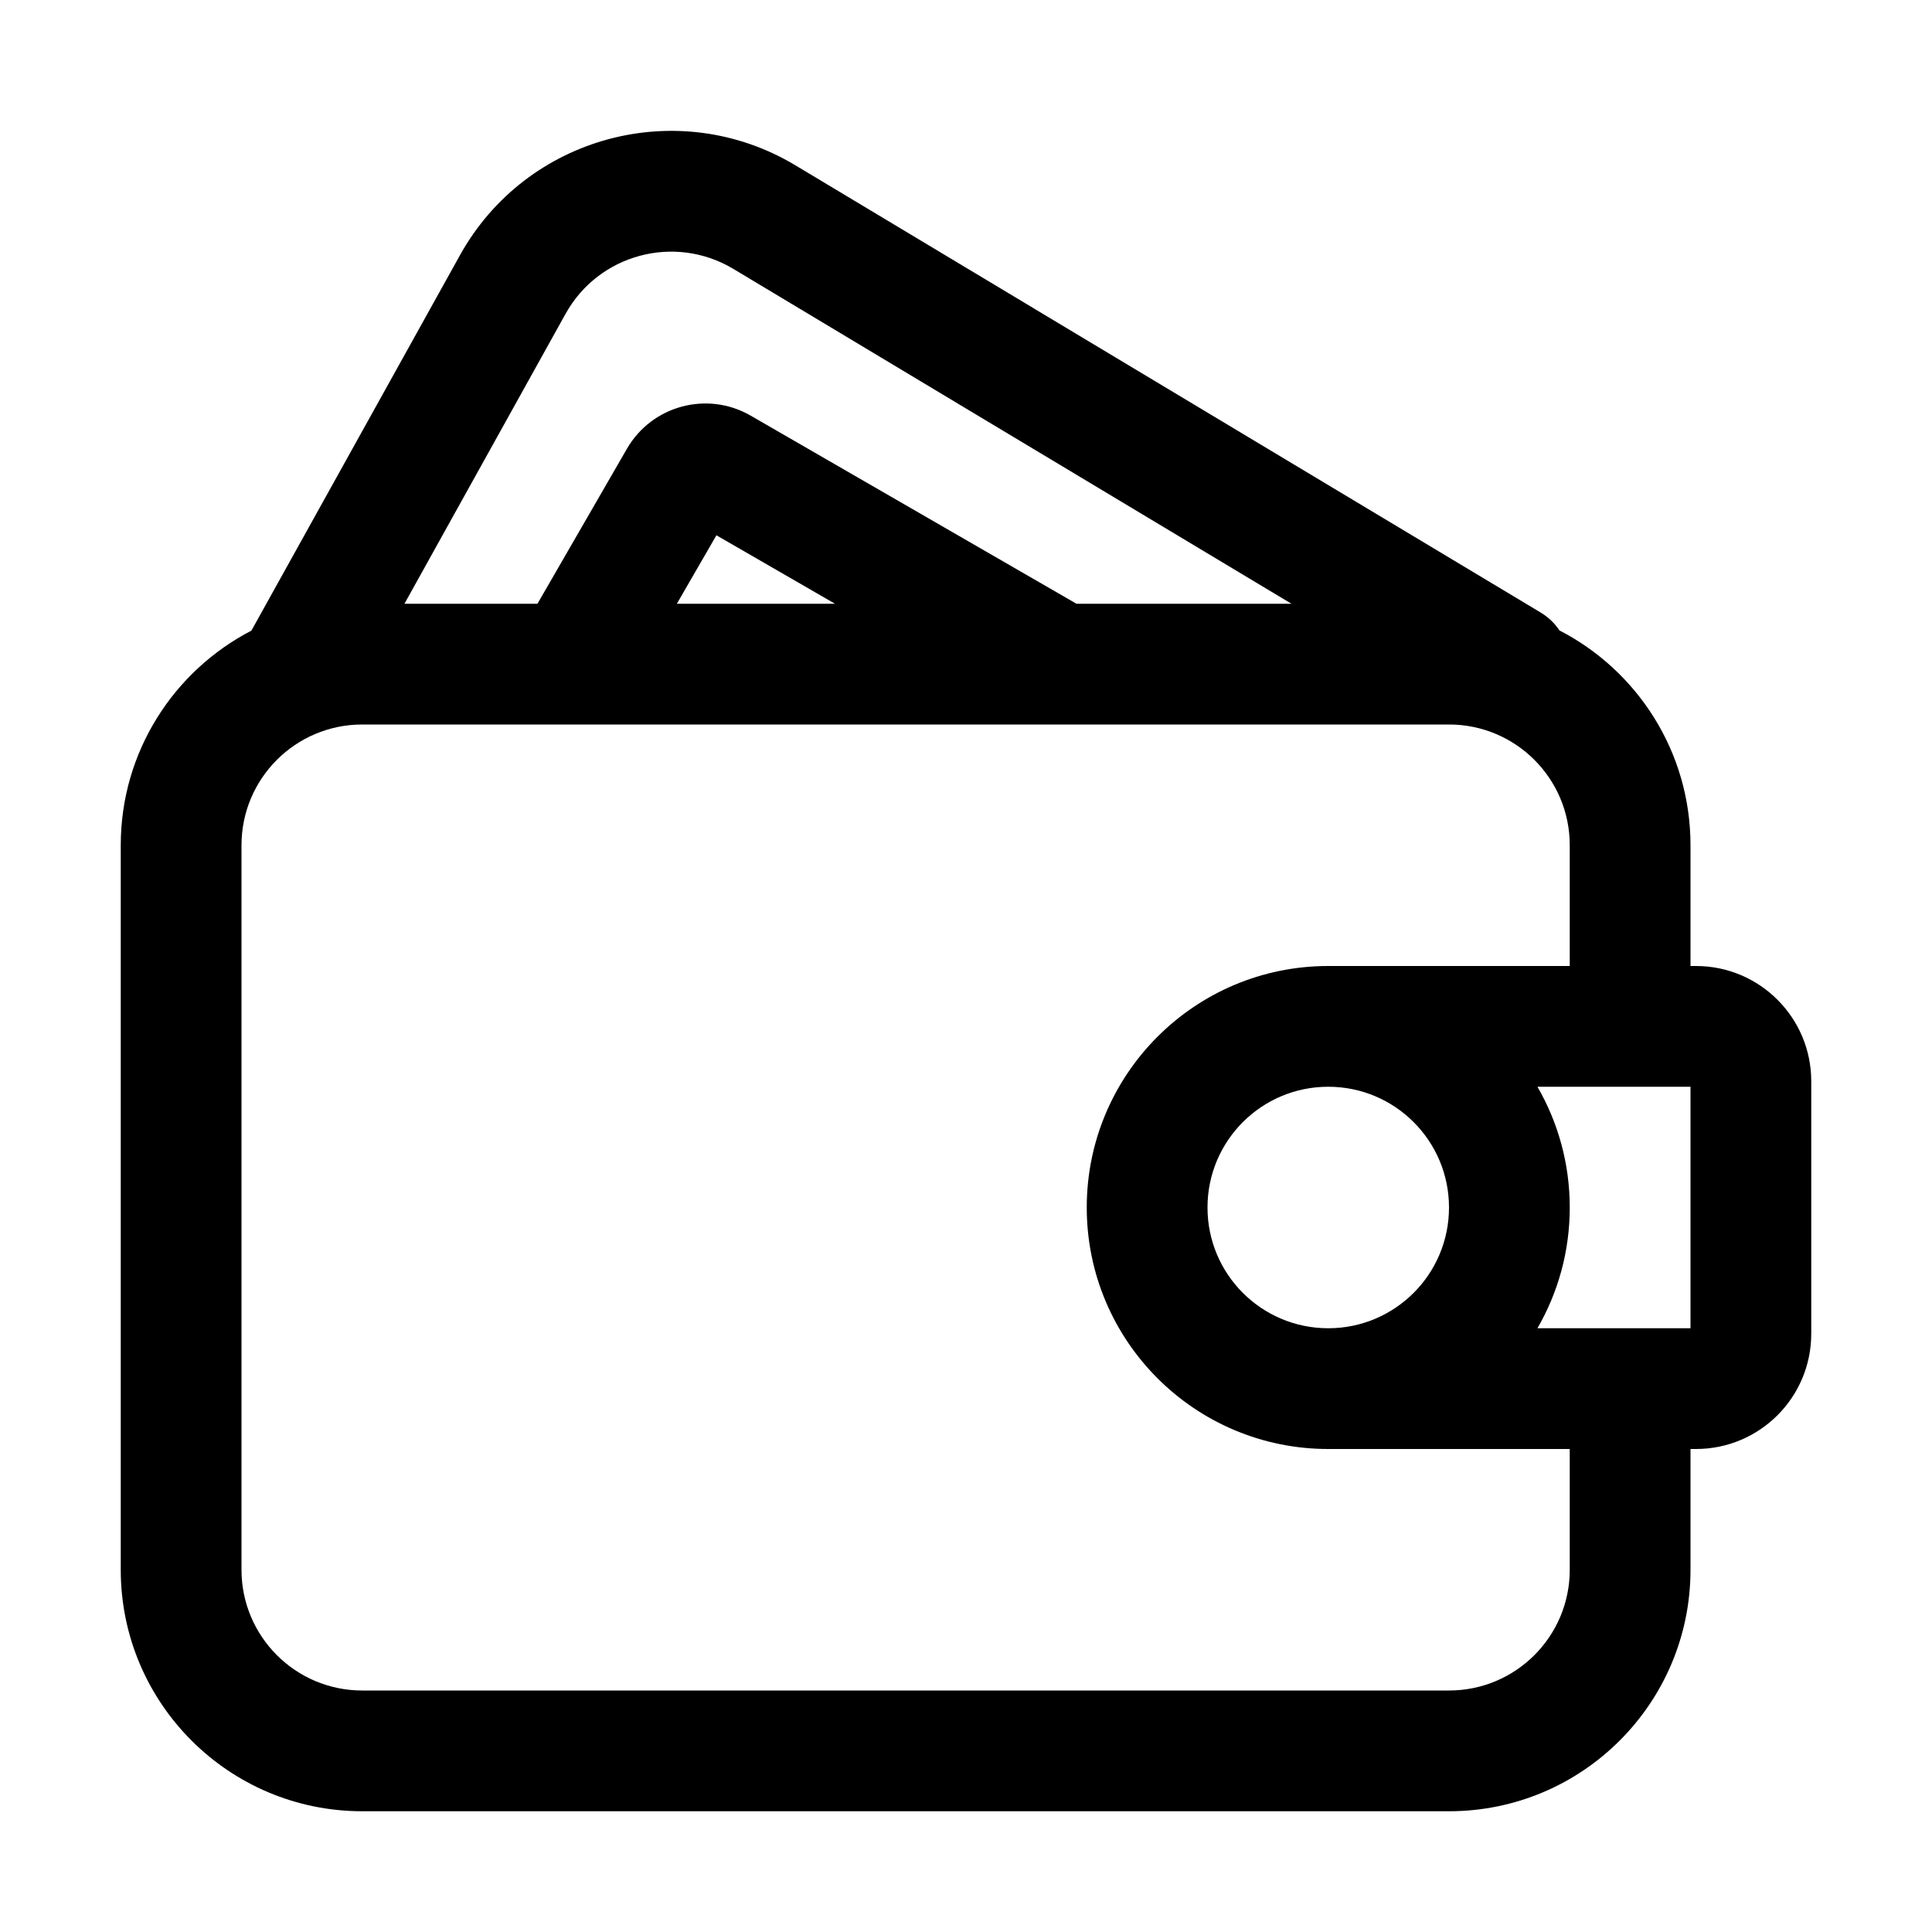 <svg width="32" height="32" viewBox="0 0 32 32" fill="none" xmlns="http://www.w3.org/2000/svg">
<path fill-rule="evenodd" clip-rule="evenodd" d="M7.619 4.226C8.718 2.249 11.235 1.575 13.174 2.738L25.514 10.143C25.645 10.221 25.751 10.324 25.83 10.442C27.119 11.107 28 12.45 28 14V16H28.091C29.145 16 30 16.855 30 17.909V22.091C30 23.145 29.145 24 28.091 24H28V26C28 28.209 26.209 30 24 30H6C3.791 30 2 28.209 2 26V14C2 12.453 2.879 11.111 4.164 10.445L7.619 4.226ZM12.145 4.453L21.39 10H17.83L12.433 6.884C11.716 6.47 10.798 6.716 10.384 7.433L8.902 10H6.699L9.368 5.197C9.917 4.209 11.175 3.872 12.145 4.453ZM11.211 10H13.83L11.866 8.866L11.211 10ZM26 14V16H22C19.791 16 18 17.791 18 20C18 22.209 19.791 24 22 24H26V26C26 27.105 25.105 28 24 28H6C4.895 28 4 27.105 4 26V14C4 12.895 4.895 12 6 12H24C25.105 12 26 12.895 26 14ZM25.465 22H28V18H25.465C25.805 18.588 26 19.271 26 20C26 20.729 25.805 21.412 25.465 22ZM22 18C20.895 18 20 18.895 20 20C20 21.105 20.895 22 22 22C23.105 22 24 21.105 24 20C24 18.895 23.105 18 22 18Z" fill="black"/>
</svg>
